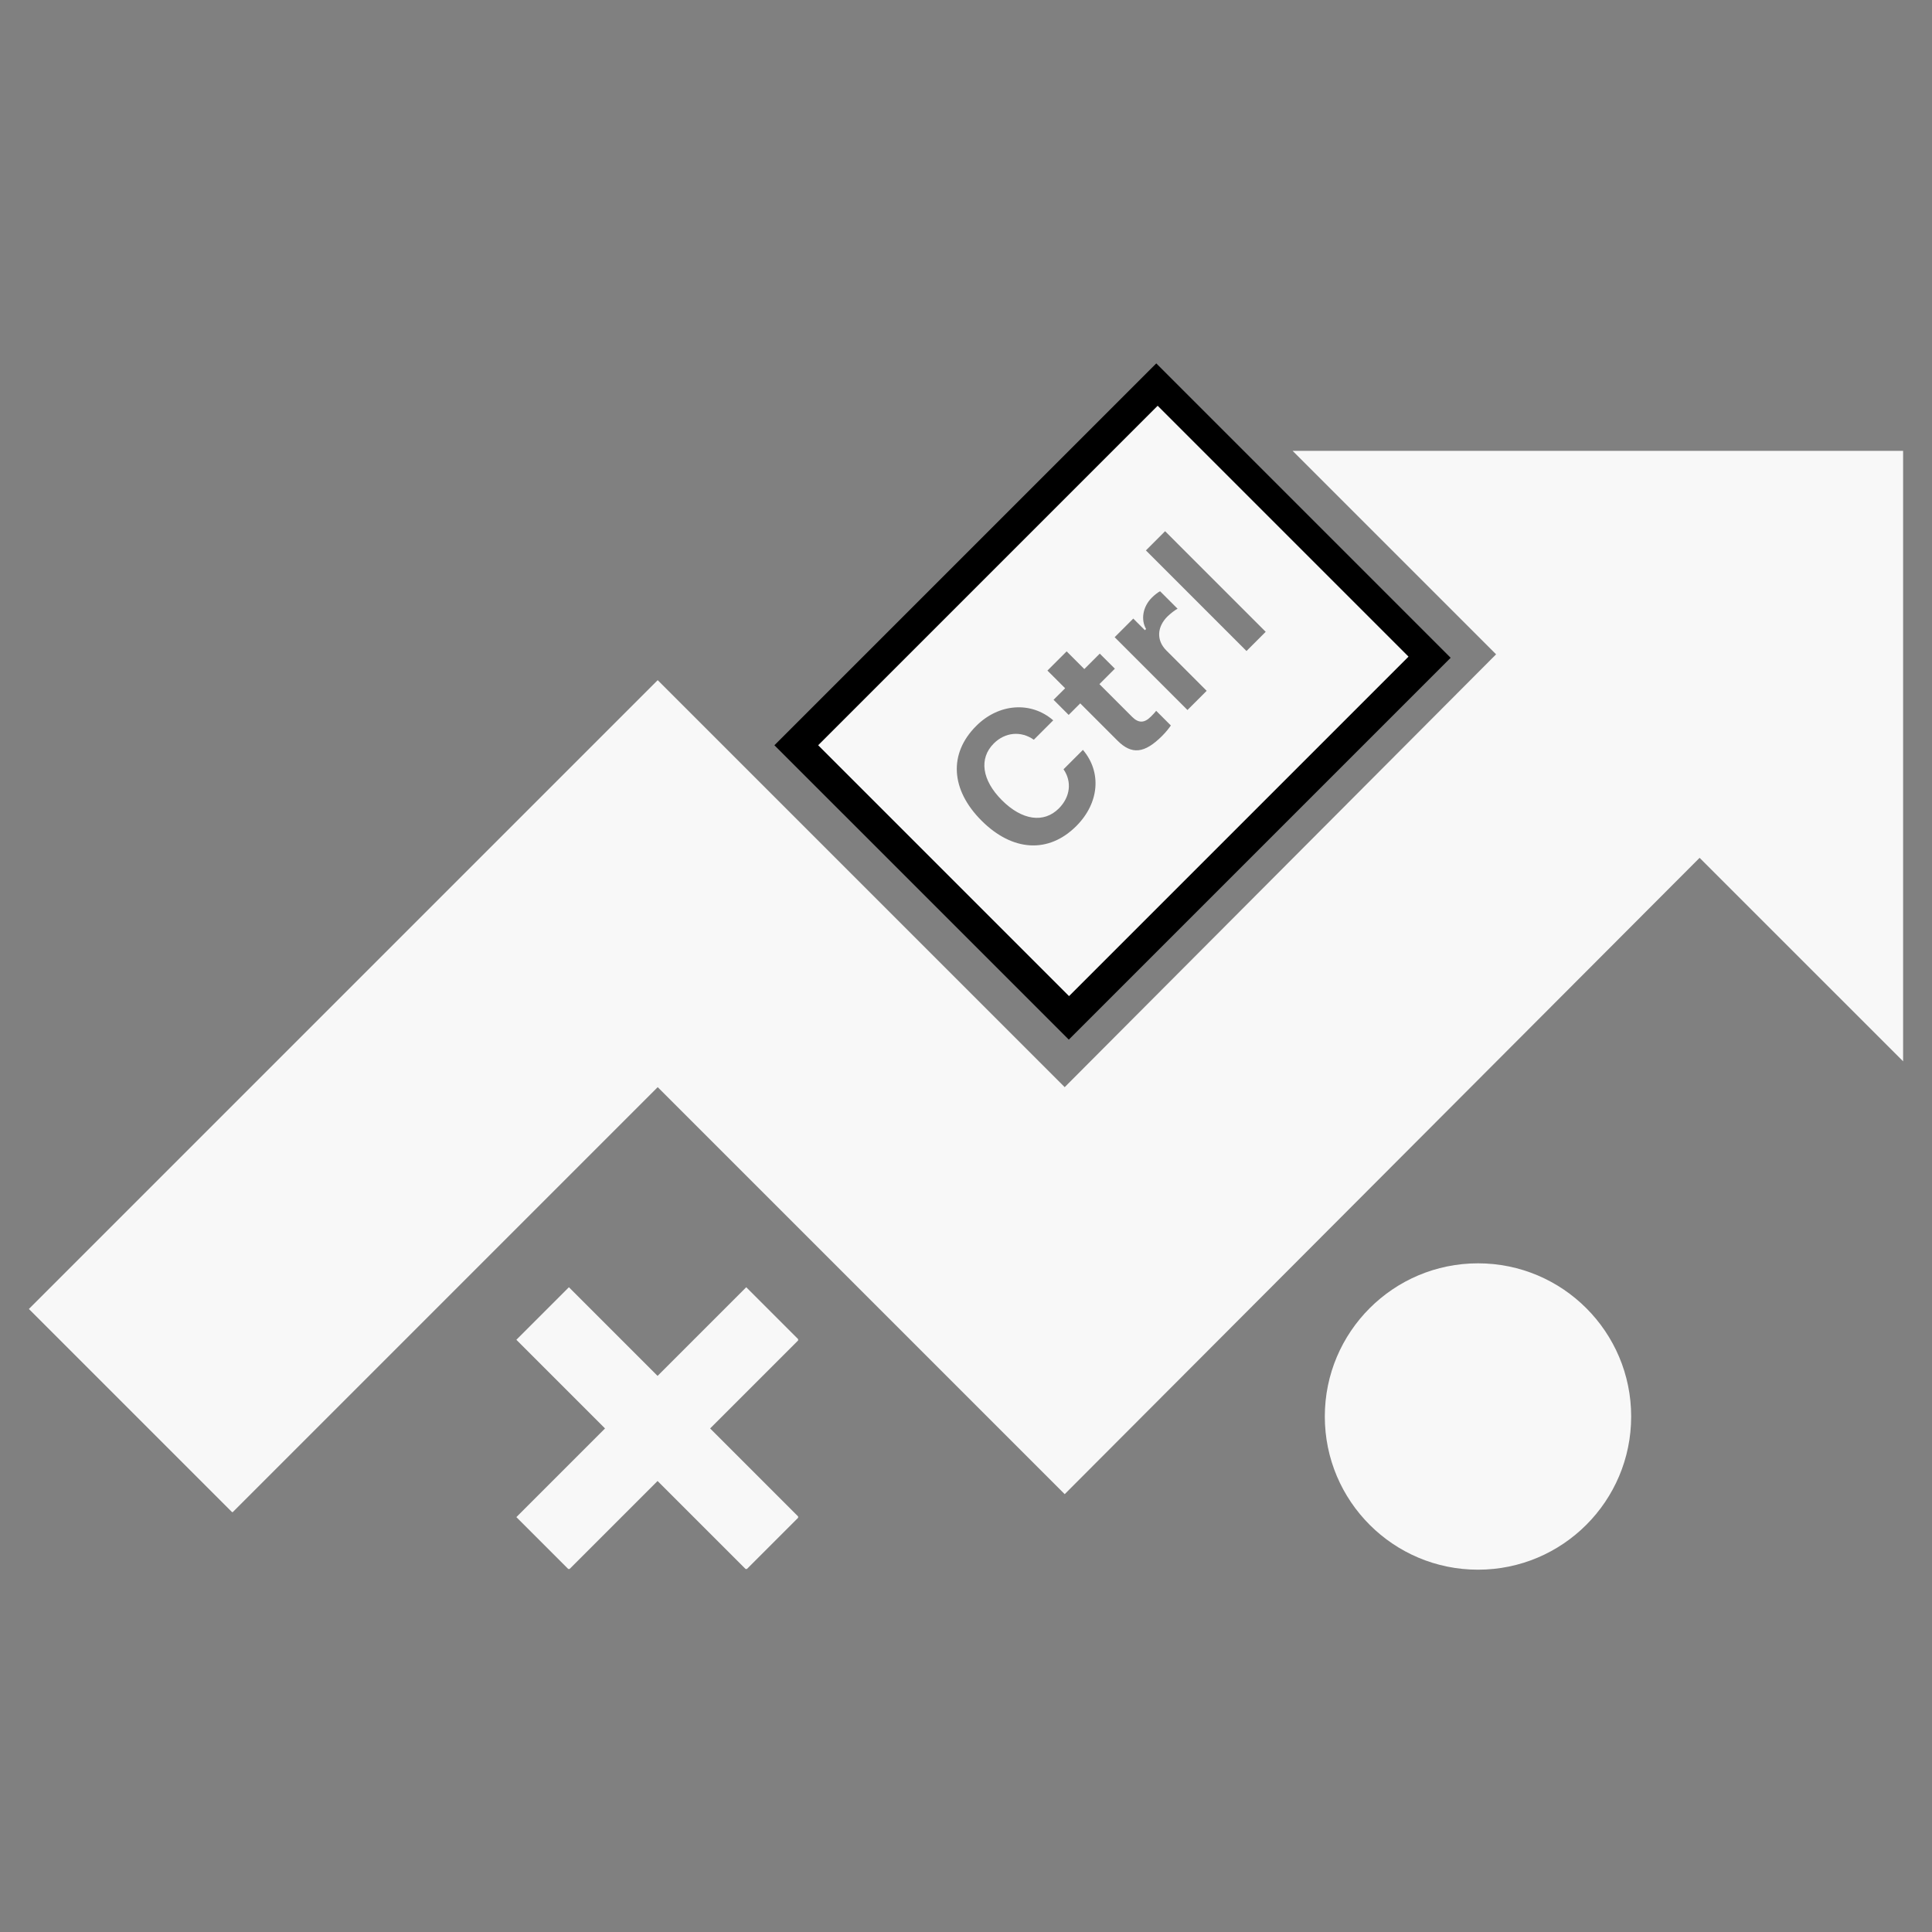 <svg xmlns="http://www.w3.org/2000/svg" xmlns:xlink="http://www.w3.org/1999/xlink" width="500" zoomAndPan="magnify" viewBox="0 0 375 375" height="500" preserveAspectRatio="xMidYMid meet" version="1.0"><rect x="0" y="0" width="375" height="375" fill="#808080" stroke="none"/><defs><clipPath id="a097a79962"><path d="M 5.207 87.508 L 369.793 87.508 L 369.793 293.496 L 5.207 293.496 Z M 5.207 87.508 " clip-rule="nonzero"/></clipPath><clipPath id="c8dce9ad05"><path d="M 257.145 245.211 L 316.609 245.211 L 316.609 304.676 L 257.145 304.676 Z M 257.145 245.211 " clip-rule="nonzero"/></clipPath><clipPath id="4ff085f5ad"><path d="M 286.879 245.211 C 270.457 245.211 257.145 258.523 257.145 274.941 C 257.145 291.363 270.457 304.676 286.879 304.676 C 303.297 304.676 316.609 291.363 316.609 274.941 C 316.609 258.523 303.297 245.211 286.879 245.211 Z M 286.879 245.211 " clip-rule="nonzero"/></clipPath><clipPath id="559d68ed6b"><path d="M 157 77 L 276 77 L 276 196 L 157 196 Z M 157 77 " clip-rule="nonzero"/></clipPath><clipPath id="5bdd5c5249"><path d="M 151.859 144.652 L 224.645 71.867 L 280.242 127.465 L 207.457 200.25 Z M 151.859 144.652 " clip-rule="nonzero"/></clipPath><clipPath id="777e468f98"><path d="M 150.312 144.652 L 224.434 70.535 L 281.793 127.898 L 207.676 202.016 Z M 150.312 144.652 " clip-rule="nonzero"/></clipPath><clipPath id="74514470f4"><path d="M 150 70 L 282 70 L 282 202 L 150 202 Z M 150 70 " clip-rule="nonzero"/></clipPath><clipPath id="d3357293f3"><path d="M 150.312 144.652 L 224.434 70.535 L 281.793 127.898 L 207.676 202.016 Z M 150.312 144.652 " clip-rule="nonzero"/></clipPath><clipPath id="0a72e46e06"><path d="M 150.312 144.652 L 224.645 70.324 L 281.781 127.465 L 207.453 201.793 Z M 150.312 144.652 " clip-rule="nonzero"/></clipPath><clipPath id="cee9382706"><path d="M 100.227 249.852 L 154.914 249.852 L 154.914 304.539 L 100.227 304.539 Z M 100.227 249.852 " clip-rule="nonzero"/></clipPath></defs><g clip-path="url(#a097a79962)"><path fill="#f8f8f8" d="M 250.895 87.508 L 290.391 127.004 L 206.656 211.016 L 127.66 132.02 L 5.609 254.07 L 45.109 293.57 L 127.66 211.016 L 206.656 290.016 L 329.891 166.504 L 369.391 206 L 369.391 87.508 Z M 250.895 87.508 " fill-opacity="1" fill-rule="nonzero"/></g><g clip-path="url(#c8dce9ad05)"><g clip-path="url(#4ff085f5ad)"><path fill="#f8f8f8" d="M 257.145 245.211 L 316.609 245.211 L 316.609 304.676 L 257.145 304.676 Z M 257.145 245.211 " fill-opacity="1" fill-rule="nonzero"/></g></g><g clip-path="url(#559d68ed6b)"><g clip-path="url(#5bdd5c5249)"><g clip-path="url(#777e468f98)"><path fill="#f8f8f8" d="M 213.191 81.777 L 161.766 133.203 C 155.457 139.512 155.457 149.746 161.766 156.059 L 196.051 190.34 C 202.359 196.652 212.594 196.652 218.906 190.34 L 270.332 138.914 C 276.641 132.605 276.641 122.371 270.332 116.059 L 236.047 81.777 C 229.734 75.465 219.504 75.465 213.191 81.777 Z M 208.91 160.336 C 203.555 165.695 196.535 165.309 190.516 159.289 C 184.504 153.277 184.109 146.273 189.48 140.906 C 193.859 136.523 200.125 136.074 204.43 139.816 L 200.664 143.582 C 198.168 141.828 195.09 142.109 192.887 144.312 C 189.98 147.223 190.582 151.434 194.477 155.328 C 198.371 159.223 202.598 159.84 205.52 156.918 C 207.738 154.699 208.094 151.727 206.43 149.316 L 210.195 145.551 C 213.871 149.871 213.371 155.879 208.91 160.336 Z M 216.395 129.793 L 213.398 132.789 L 219.75 139.145 C 220.98 140.375 222.109 140.375 223.375 139.105 C 223.863 138.621 224.098 138.363 224.414 137.969 L 227.262 140.816 C 226.891 141.363 226.289 142.121 225.57 142.84 C 222.137 146.273 219.664 146.512 216.91 143.762 L 209.672 136.523 L 207.43 138.766 L 204.496 135.832 L 206.742 133.59 L 203.305 130.156 L 207.035 126.43 L 210.469 129.863 L 213.465 126.867 Z M 228.566 118.16 C 228.152 118.336 227.129 119.133 226.59 119.672 C 224.59 121.672 224.402 124.27 226.387 126.254 L 234.215 134.086 L 230.488 137.812 L 216.355 123.68 L 219.969 120.066 L 222.223 122.32 L 222.453 122.09 C 221.418 120.312 221.789 117.785 223.559 116.016 C 224.059 115.516 224.738 114.965 225.172 114.762 L 228.566 118.156 Z M 245.672 122.633 L 241.945 126.363 L 222.418 106.836 L 226.145 103.105 Z M 245.672 122.633 " fill-opacity="1" fill-rule="nonzero"/></g></g></g><g clip-path="url(#74514470f4)"><g clip-path="url(#d3357293f3)"><g clip-path="url(#0a72e46e06)"><path stroke-linecap="butt" transform="matrix(0.645, -0.645, 0.645, 0.645, 150.314, 144.654)" fill="none" stroke-linejoin="miter" d="M -0 -0.003 L -0 88.656 L 115.327 88.656 L 115.33 0 L -0 -0.003 " stroke="#000000" stroke-width="13.166" stroke-opacity="1" stroke-miterlimit="4"/></g></g></g><g clip-path="url(#cee9382706)"><path fill="#f8f8f8" d="M 155.043 260.051 L 144.844 249.852 L 127.633 267.059 L 110.426 249.852 L 100.227 260.051 L 117.434 277.258 L 100.227 294.469 L 110.426 304.668 L 127.633 287.461 L 144.844 304.668 L 155.043 294.469 L 137.836 277.258 L 155.043 260.051 " fill-opacity="1" fill-rule="nonzero"/></g></svg>